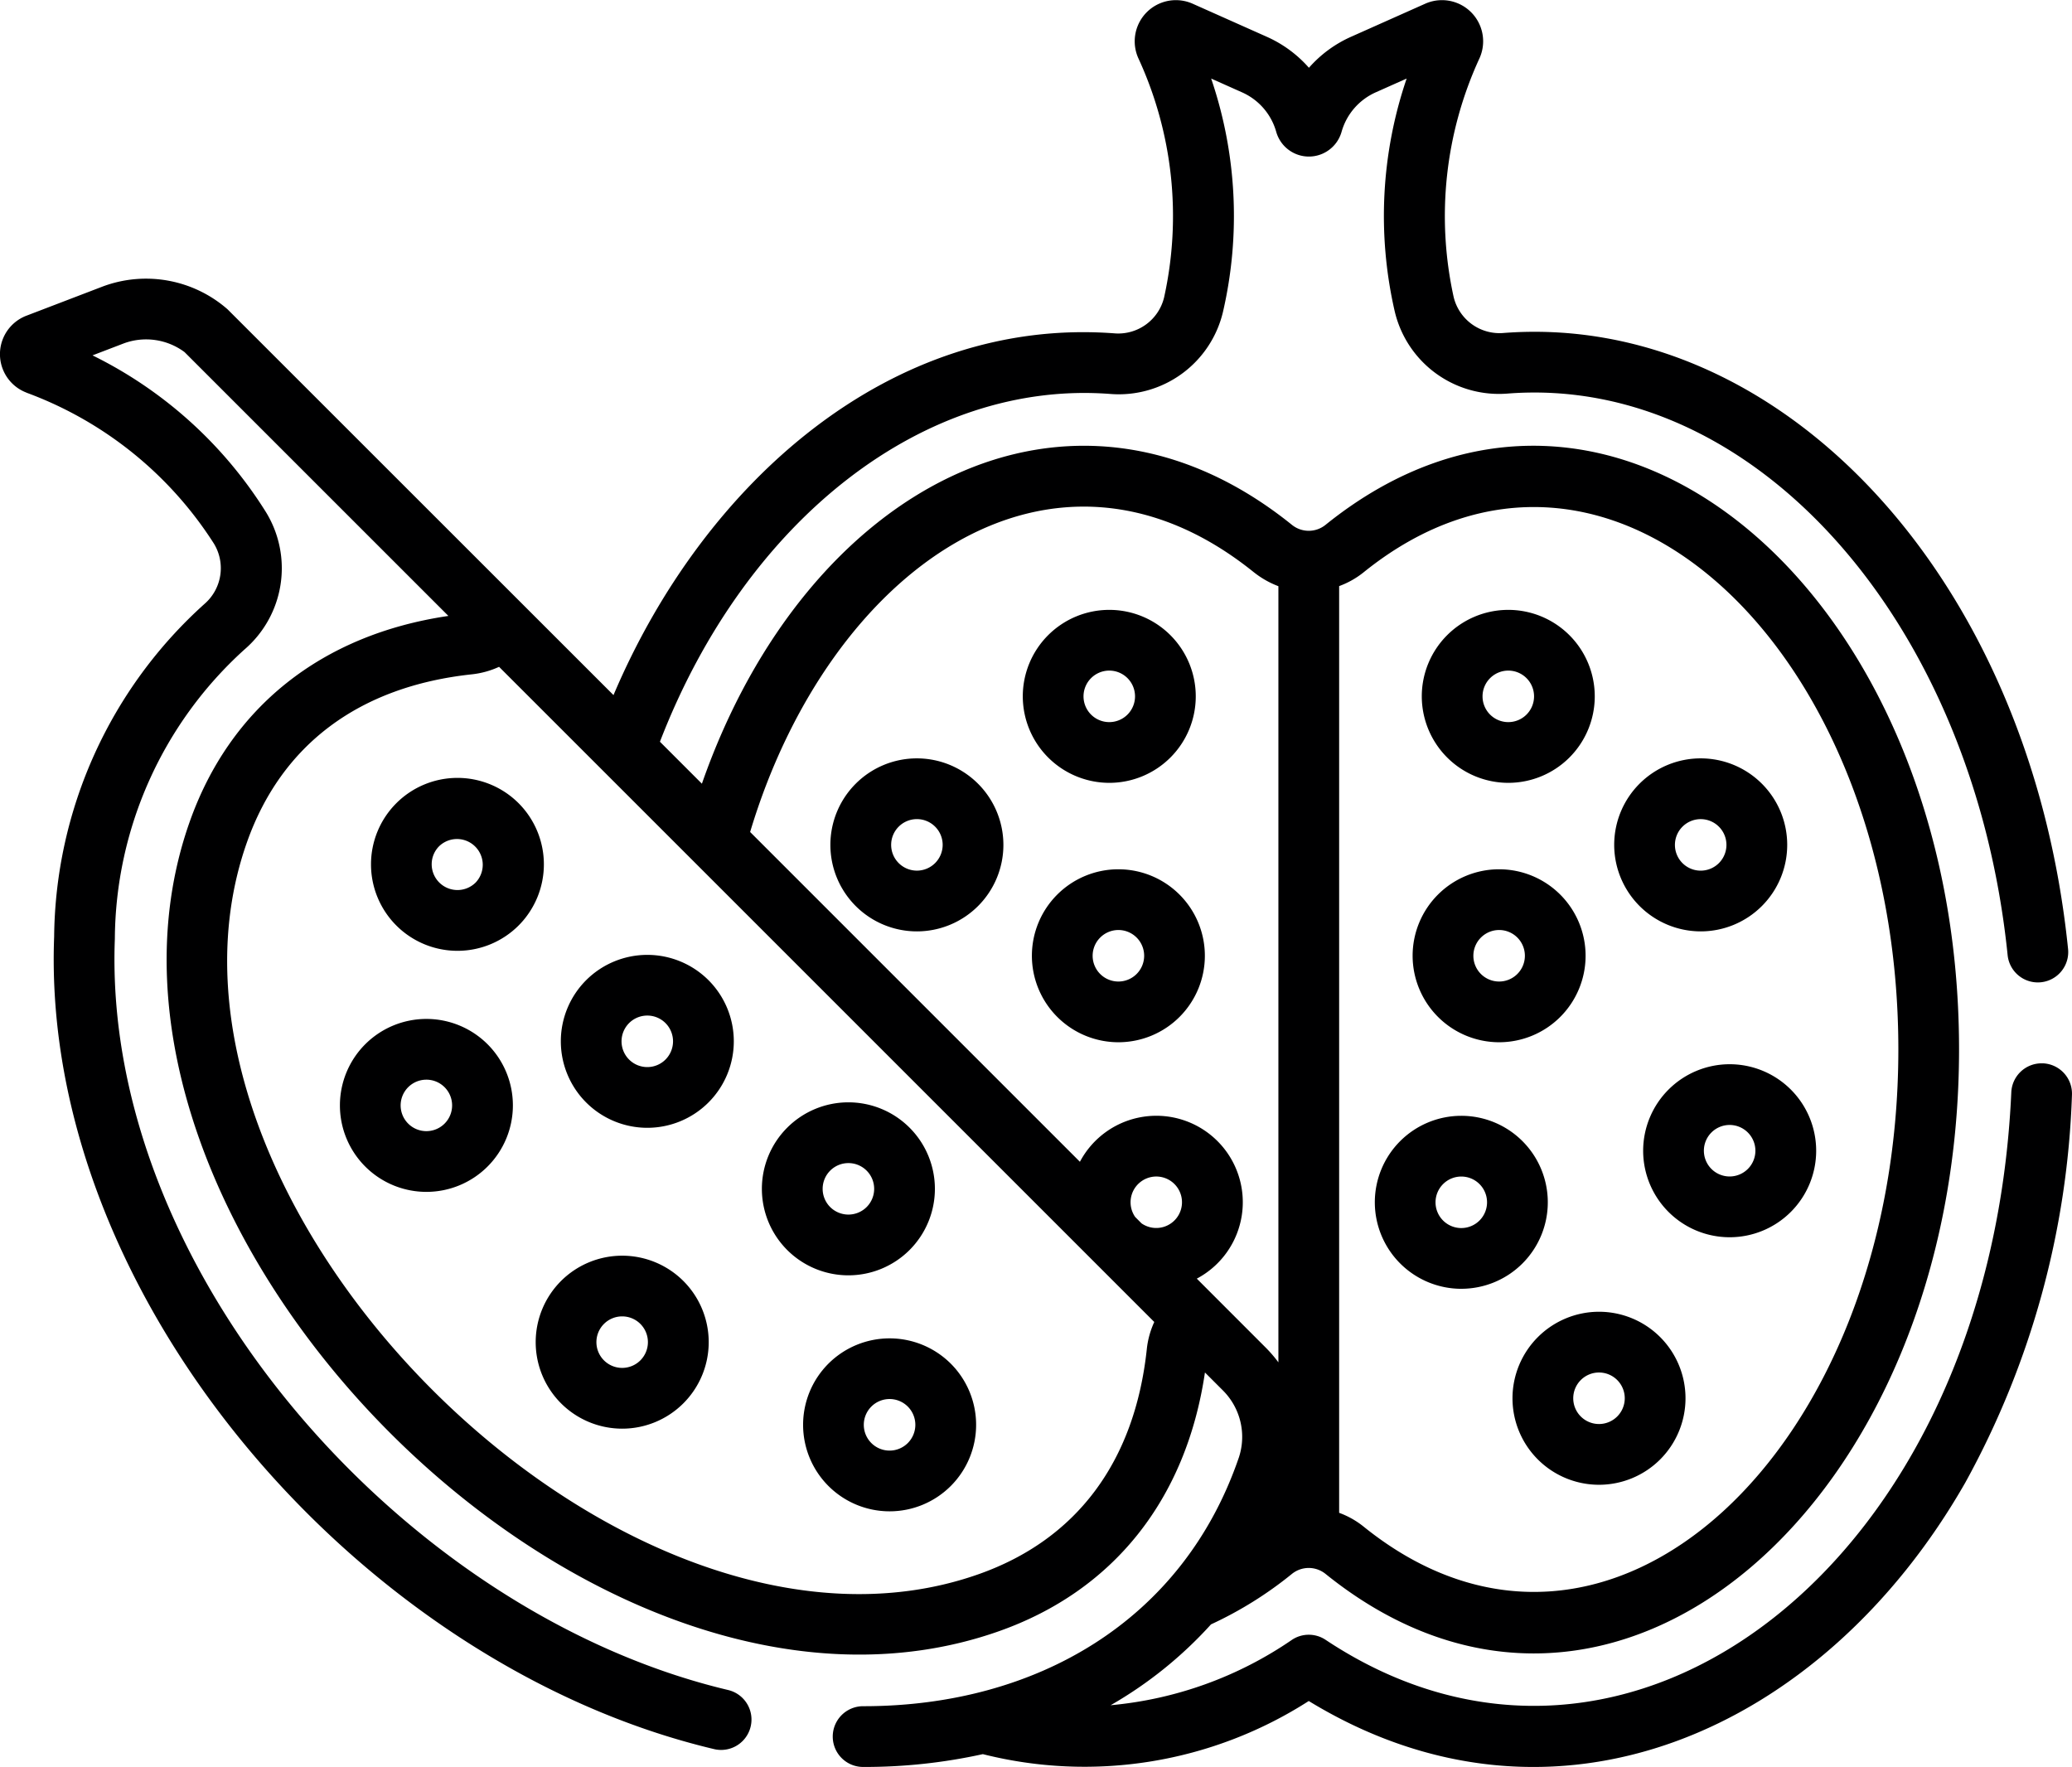 <svg xmlns="http://www.w3.org/2000/svg" width="93.796" height="80" viewBox="0 0 93.796 80"><g id="Grupo_2" data-name="Grupo 2" transform="translate(-301.286 -923.499)"><path id="Trazado_1" data-name="Trazado 1" d="M372.333,960.125a3.915,3.915,0,1,0-3.916-3.915,3.92,3.92,0,0,0,3.916,3.915Zm0-5.081a1.166,1.166,0,1,1-1.166,1.167,1.168,1.168,0,0,1,1.166-1.167Zm0,0" transform="translate(-2.769 -1.188)" fill="#000001"></path><path id="Trazado_2" data-name="Trazado 2" d="M372.7,989.351a3.916,3.916,0,1,0,3.916-3.916,3.92,3.92,0,0,0-3.916,3.916Zm3.916-1.166a1.166,1.166,0,1,1-1.166,1.166,1.167,1.167,0,0,1,1.166-1.166Zm0,0" transform="translate(-2.946 -2.555)" fill="#000001"></path><path id="Trazado_3" data-name="Trazado 3" d="M381.417,967.138a3.916,3.916,0,1,0-3.915-3.916,3.921,3.921,0,0,0,3.915,3.916Zm0-5.081a1.166,1.166,0,1,1-1.166,1.166,1.167,1.167,0,0,1,1.166-1.166Zm0,0" transform="translate(-3.144 -1.477)" fill="#000001"></path><path id="Trazado_4" data-name="Trazado 4" d="M378.869,977.663a3.916,3.916,0,1,0,3.916-3.915,3.92,3.92,0,0,0-3.916,3.915Zm5.081,0a1.166,1.166,0,1,1-1.166-1.166,1.168,1.168,0,0,1,1.166,1.166Zm0,0" transform="translate(-3.2 -2.073)" fill="#000001"></path><path id="Trazado_5" data-name="Trazado 5" d="M370.114,984.013A3.915,3.915,0,1,0,366.2,980.1a3.919,3.919,0,0,0,3.916,3.914Zm0-5.081a1.166,1.166,0,1,1-1.166,1.167,1.167,1.167,0,0,1,1.166-1.167Zm0,0" transform="translate(-2.678 -2.173)" fill="#000001"></path><path id="Trazado_6" data-name="Trazado 6" d="M371.9,972.373a3.915,3.915,0,1,0-3.916-3.916,3.921,3.921,0,0,0,3.916,3.916Zm0-5.081a1.166,1.166,0,1,1-1.166,1.166,1.168,1.168,0,0,1,1.166-1.166Zm0,0" transform="translate(-2.751 -1.693)" fill="#000001"></path><path id="Trazado_7" data-name="Trazado 7" d="M353.493,960.125a3.915,3.915,0,1,0-3.915-3.915,3.92,3.92,0,0,0,3.915,3.915Zm0-5.081a1.166,1.166,0,1,1-1.166,1.167,1.167,1.167,0,0,1,1.166-1.167Zm0,0" transform="translate(-1.992 -1.188)" fill="#000001"></path><path id="Trazado_8" data-name="Trazado 8" d="M344.409,959.306a3.916,3.916,0,1,0,3.916,3.916,3.919,3.919,0,0,0-3.916-3.916Zm0,5.082a1.166,1.166,0,1,1,1.167-1.166,1.168,1.168,0,0,1-1.167,1.166Zm0,0" transform="translate(-1.617 -1.477)" fill="#000001"></path><path id="Trazado_9" data-name="Trazado 9" d="M353.924,972.373a3.915,3.915,0,1,0-3.916-3.916,3.919,3.919,0,0,0,3.916,3.916Zm0-5.081a1.166,1.166,0,1,1-1.166,1.166,1.168,1.168,0,0,1,1.166-1.166Zm0,0" transform="translate(-2.01 -1.693)" fill="#000001"></path><path id="Trazado_10" data-name="Trazado 10" d="M325.483,961.373a3.914,3.914,0,1,0,0,5.538,3.92,3.92,0,0,0,0-5.538Zm-1.944,3.593a1.167,1.167,0,0,1-1.989-.825,1.153,1.153,0,0,1,.341-.824,1.166,1.166,0,0,1,1.648,1.649Zm0,0" transform="translate(-0.722 -1.515)" fill="#000001"></path><path id="Trazado_11" data-name="Trazado 11" d="M340.352,987.836h0a3.916,3.916,0,1,0,5.538,0,3.922,3.922,0,0,0-5.538,0Zm3.593,3.594a1.167,1.167,0,1,1,0-1.65,1.169,1.169,0,0,1,0,1.65Zm0,0" transform="translate(-1.564 -2.607)" fill="#000001"></path><path id="Trazado_12" data-name="Trazado 12" d="M318.482,972.755a3.915,3.915,0,1,0,5.537,0,3.918,3.918,0,0,0-5.537,0Zm3.592,3.592a1.165,1.165,0,1,1-.825-1.988,1.165,1.165,0,0,1,.825,1.988Zm0,0" transform="translate(-0.662 -1.985)" fill="#000001"></path><path id="Trazado_13" data-name="Trazado 13" d="M327.726,983.933a3.916,3.916,0,1,0,5.538,0,3.921,3.921,0,0,0-5.538,0Zm3.592,3.593a1.166,1.166,0,1,1,0-1.649,1.168,1.168,0,0,1,0,1.649Zm0,0" transform="translate(-1.043 -2.446)" fill="#000001"></path><path id="Trazado_14" data-name="Trazado 14" d="M343.944,982.232a3.916,3.916,0,1,0-5.538,0,3.919,3.919,0,0,0,5.538,0Zm-3.592-1.944a1.166,1.166,0,1,1,1.648,0,1.169,1.169,0,0,1-1.648,0Zm0,0" transform="translate(-1.484 -2.147)" fill="#000001"></path><g id="Grupo_1" data-name="Grupo 1" transform="translate(301.286 923.499)"><path id="Trazado_15" data-name="Trazado 15" d="M328.912,969.73a3.915,3.915,0,1,0,5.538,0,3.92,3.92,0,0,0-5.538,0Zm3.593,3.592a1.166,1.166,0,1,1,0-1.648,1.169,1.169,0,0,1,0,1.648Zm0,0" transform="translate(-302.378 -925.359)" fill="#000001"></path><path id="Trazado_16" data-name="Trazado 16" d="M302.487,941.276a17.055,17.055,0,0,1,8.483,6.832,2.139,2.139,0,0,1-.413,2.717,20.519,20.519,0,0,0-6.82,15.08c-.625,16.3,13.869,32.986,29.89,36.777a1.375,1.375,0,0,0,.633-2.676c-14.68-3.474-28.352-18.962-27.775-34a17.8,17.8,0,0,1,5.862-13.1,4.852,4.852,0,0,0,.971-6.236,19.305,19.305,0,0,0-7.844-7.084l1.431-.548a2.919,2.919,0,0,1,2.735.4l11.944,11.943c-5.737.847-9.88,4.135-11.714,9.327-6.414,18.165,18.176,43.15,36.635,36.634,5.193-1.833,8.48-5.978,9.327-11.713l.813.813a2.968,2.968,0,0,1,.722,3.035c-2.534,7.4-9.182,11.259-16.99,11.259a.111.111,0,0,1-.019,0,1.375,1.375,0,0,0,0,2.75h.02a24.789,24.789,0,0,0,5.4-.58,18.8,18.8,0,0,0,14.753-2.405c11.121,6.79,23.3,1.37,29.728-9.9a39.034,39.034,0,0,0,4.821-17.532,1.375,1.375,0,0,0-1.312-1.435h-.062a1.373,1.373,0,0,0-1.372,1.313c-.955,21.3-17.377,33.867-31.041,24.784a1.373,1.373,0,0,0-1.522,0,17.256,17.256,0,0,1-8.209,2.961,18.612,18.612,0,0,0,4.544-3.66,17.3,17.3,0,0,0,3.668-2.289,1.212,1.212,0,0,1,1.512,0c13,10.487,28.683-3.27,28.683-23.741,0-20.625-15.8-34.131-28.683-23.74a1.21,1.21,0,0,1-1.512,0c-10.025-8.088-22.011-1.76-26.714,11.714l-1.9-1.9c3.893-10.091,12-16.388,20.39-15.743a4.845,4.845,0,0,0,5.1-3.723,19.283,19.283,0,0,0-.537-10.555l1.4.625a2.779,2.779,0,0,1,1.546,1.789,1.537,1.537,0,0,0,2.957,0,2.784,2.784,0,0,1,1.547-1.79l1.4-.624a19.289,19.289,0,0,0-.541,10.535,4.846,4.846,0,0,0,5.1,3.726c11.158-.873,21.1,10.289,22.646,25.42a1.375,1.375,0,0,0,2.736-.279c-1.726-16.908-13.074-28.871-25.6-27.881a2.137,2.137,0,0,1-2.213-1.63,17.059,17.059,0,0,1,1.171-10.813,1.864,1.864,0,0,0-2.459-2.466l-3.364,1.5a5.533,5.533,0,0,0-1.9,1.4,5.536,5.536,0,0,0-1.9-1.4l-3.364-1.5a1.864,1.864,0,0,0-2.459,2.466,17.049,17.049,0,0,1,1.167,10.829,2.135,2.135,0,0,1-2.213,1.63c-10.124-.782-18.614,6.715-22.712,16.373L311.586,937.5a5.6,5.6,0,0,0-5.662-1.027l-3.44,1.317a1.863,1.863,0,0,0,0,3.482Zm51.142,35.482a1.165,1.165,0,1,1-.667,2.121l-.288-.289a1.166,1.166,0,0,1,.955-1.832Zm-.429,7.813c-.546,5.1-3.176,8.622-7.61,10.188-16.214,5.726-38.805-17.041-33.127-33.126,1.565-4.432,5.088-7.063,10.189-7.609a3.95,3.95,0,0,0,1.226-.339c1.525,1.523,27.609,27.607,29.66,29.658a3.916,3.916,0,0,0-.338,1.227Zm34.021-13.565c0,18.123-13.167,30.508-24.207,21.6a3.89,3.89,0,0,0-1.107-.624V950.031a3.92,3.92,0,0,0,1.107-.624c11.028-8.9,24.207,3.465,24.207,21.6Zm-29.172-21.6a4.112,4.112,0,0,0,1.108.629V985.17a6.016,6.016,0,0,0-.568-.661l-3.126-3.128a3.914,3.914,0,1,0-5.291-5.29l-14.929-14.929c3.568-11.888,13.67-19.126,22.806-11.755Zm0,0" transform="translate(-301.286 -923.499)" fill="#000001"></path></g></g></svg>